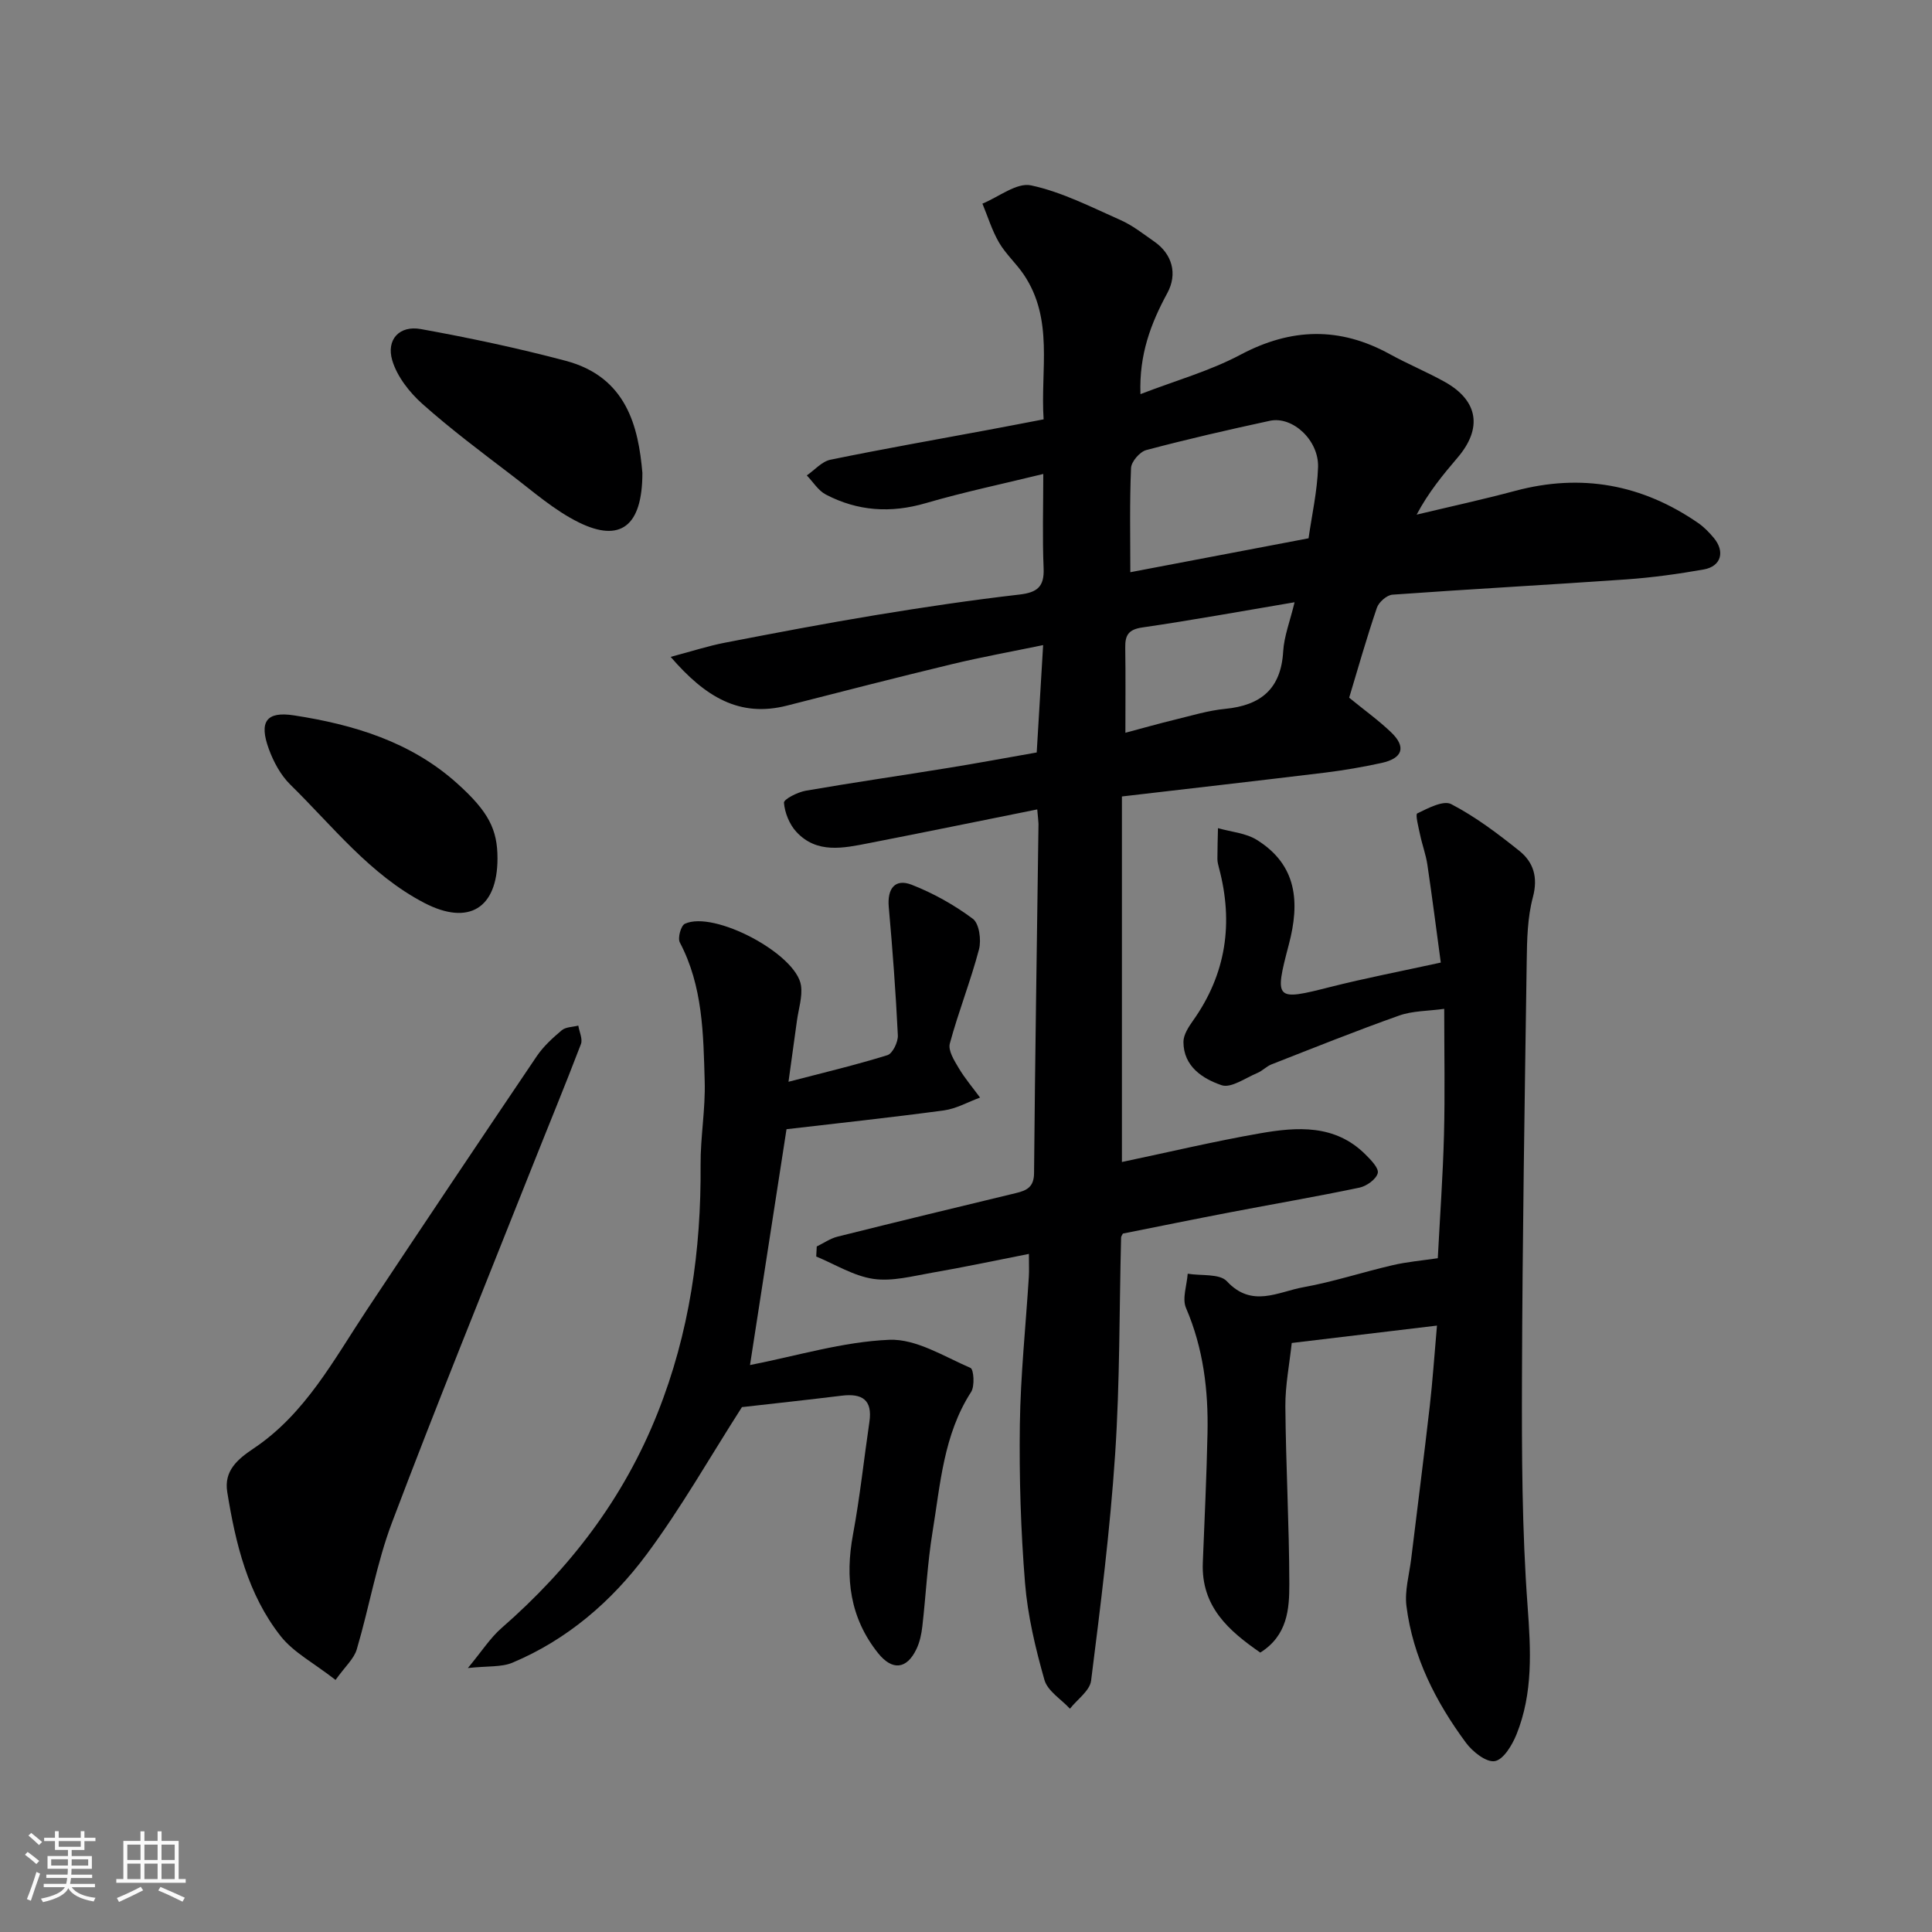 <svg enable-background="new 0 0 400 400" viewBox="0 0 400 400" xmlns="http://www.w3.org/2000/svg"><rect x="0" y="0" width="400" height="400" fill="#808080" stroke="none"/><path d="m5.17 384 .55-.58c.85.61 1.65 1.24 2.4 1.87l-.59.64c-.83-.73-1.62-1.38-2.36-1.93m1.22 9.53-.82-.34c.71-1.76 1.37-3.64 1.98-5.63.24.13.5.25.76.36-.6 1.67-1.24 3.54-1.92 5.61m-.5-13.5.57-.54c.56.44 1.31 1.06 2.26 1.87l-.64.64c-.68-.66-1.41-1.32-2.19-1.97m3.25.46h2.24v-1.36h.77v1.36h4.57v-1.36h.76v1.36h2.28v.69h-2.28v1.84h-2.64v1.26h4.18v2.64h-4.21c0 .45-.02.86-.05 1.21h4.32v.69h-4.38c-.04.34-.1.75-.19 1.22h5.15v.69h-4.82c.87 1.19 2.51 1.92 4.93 2.19-.17.31-.3.57-.37.76-2.77-.49-4.52-1.41-5.26-2.76-.56 1.26-2.3 2.23-5.24 2.9-.12-.24-.26-.48-.43-.72 2.73-.55 4.38-1.34 4.96-2.38h-4.38v-.69h4.65c.1-.38.17-.79.21-1.22h-4.32v-.69h4.4c.03-.34.05-.75.05-1.21h-4.2v-2.64h4.23v-1.26h-2.69v-1.84h-2.24zm1.46 4.46v1.29h3.45c.01-.4.02-.57.01-.53v-.32-.45h-3.46zm1.55-2.59h4.57v-1.19h-4.57zm6.11 2.59h-3.42v.77c-.01.19-.01.37-.02.53h3.44z" fill="#fafafa"/><path d="m32.63 379.16h.82v1.98h3.54v7.89h1.46v.78h-14.37v-.78h1.46v-7.89h3.54v-1.98h.82v1.98h2.73zm-3.49 11.48.5.73c-1.61.82-3.28 1.63-5 2.41-.13-.27-.28-.55-.44-.82 1.75-.72 3.4-1.49 4.94-2.32m-2.78-5.55h2.73v-3.18h-2.73zm0 3.95h2.73v-3.2h-2.73zm3.54-3.95h2.73v-3.18h-2.73zm0 3.95h2.73v-3.2h-2.73zm7.89 4.68c-1.84-.92-3.51-1.7-5.02-2.32l.45-.73c1.89.8 3.57 1.55 5.04 2.23zm-1.62-11.81h-2.73v3.18h2.73zm-2.73 7.13h2.73v-3.2h-2.73z" fill="#fafafa"/><g fill="#000001"><path d="m214.75 167.58c-11.9 2.39-23.38 4.75-34.88 6.99-5.25 1.02-10.75 2.25-15-2.35-1.43-1.55-2.39-3.94-2.56-6.02-.06-.73 2.82-2.19 4.5-2.49 9.81-1.7 19.68-3.12 29.51-4.72 6.1-.99 12.18-2.12 18.32-3.2.43-7.21.85-14.24 1.33-22.23-6.66 1.38-12.84 2.49-18.93 3.96-11.38 2.74-22.73 5.66-34.07 8.56-9.88 2.53-16.96-1.79-24.12-10.08 4.39-1.16 7.8-2.28 11.3-2.95 10.4-2.01 20.82-4 31.27-5.72 9.84-1.62 19.72-3.09 29.62-4.23 3.7-.43 5.19-1.6 5.03-5.45-.27-6.31-.07-12.65-.07-19.52-8.36 2.05-16.45 3.74-24.36 6.05-7.24 2.11-14.08 1.65-20.66-1.79-1.57-.82-2.64-2.61-3.94-3.96 1.63-1.12 3.12-2.89 4.9-3.25 10.86-2.23 21.79-4.15 32.69-6.18 3.67-.68 7.34-1.4 11.44-2.18-.69-10.24 2.16-20.7-4.13-30-1.56-2.3-3.71-4.22-5.1-6.6-1.46-2.51-2.32-5.36-3.44-8.06 3.38-1.38 7.12-4.42 10.07-3.78 6.4 1.37 12.45 4.49 18.52 7.18 2.51 1.11 4.73 2.88 7.01 4.47 3.7 2.58 4.83 6.67 2.69 10.63-3.39 6.25-5.87 12.69-5.57 20.94 7.29-2.81 14.36-4.79 20.69-8.15 10.52-5.59 20.58-5.83 30.95-.12 3.72 2.05 7.68 3.68 11.39 5.75 6.92 3.88 7.8 9.6 2.64 15.65-3.06 3.59-6.06 7.23-8.49 11.82 6.81-1.63 13.67-3.12 20.43-4.93 13.68-3.65 26.25-1.34 37.84 6.65 1.22.84 2.29 1.95 3.25 3.09 2.38 2.86 1.52 5.9-2.07 6.54-5.31.94-10.68 1.68-16.05 2.06-16.13 1.13-32.27 2-48.4 3.16-1.17.08-2.83 1.54-3.23 2.71-2.13 6.26-3.94 12.64-5.74 18.62 3.15 2.58 6.09 4.68 8.68 7.16 3.19 3.05 2.42 5.4-2.01 6.36-3.82.83-7.68 1.5-11.55 1.98-13.98 1.7-27.97 3.29-42.17 4.95v75.68c9.57-2.01 19.04-4.27 28.61-5.94 7.68-1.34 15.49-1.88 21.76 4.33 1.14 1.13 2.86 2.88 2.6 3.91-.33 1.28-2.31 2.7-3.8 3.01-8.93 1.87-17.93 3.41-26.89 5.13-7.36 1.41-14.7 2.91-22.08 4.38-.11.25-.37.54-.37.84-.38 14.93-.24 29.9-1.23 44.79-1.04 15.69-3.01 31.32-4.98 46.93-.26 2.09-2.87 3.88-4.38 5.81-1.82-1.97-4.63-3.66-5.28-5.96-1.86-6.55-3.47-13.3-4.02-20.07-.88-10.89-1.22-21.86-1.07-32.79.14-10.21 1.22-20.4 1.86-30.61.08-1.29.01-2.59.01-4.73-7.06 1.39-13.53 2.77-20.04 3.89-4.03.7-8.25 1.85-12.16 1.28-4.08-.6-7.9-3.01-11.83-4.63.04-.69.07-1.38.11-2.08 1.42-.69 2.78-1.65 4.28-2.03 12.31-3.08 24.64-6.06 36.98-9.03 2.25-.54 3.71-1.26 3.73-4.14.21-24.1.6-48.2.92-72.3-.02-.66-.12-1.31-.26-2.99zm56.17-56.13c.68-4.78 1.81-9.75 1.97-14.74.17-5.6-5.3-10.6-9.98-9.59-8.56 1.85-17.11 3.81-25.58 6.06-1.34.35-3.1 2.39-3.16 3.71-.31 7.18-.15 14.38-.15 21.58 12.51-2.38 24.5-4.66 36.9-7.02zm-2.89 13.24c-11.05 1.86-21.26 3.73-31.53 5.22-2.89.42-3.57 1.62-3.53 4.17.09 5.79.03 11.59.03 17.63 3.62-.96 6.9-1.9 10.21-2.7 3.47-.84 6.93-1.91 10.46-2.25 7.39-.72 11.55-4.14 12-11.9.19-3.15 1.41-6.23 2.36-10.17z"/><path d="m297.68 260.5c.45-8.67 1.06-17.08 1.28-25.5.22-8.47.05-16.94.05-26.13-3.4.47-6.55.4-9.33 1.39-8.89 3.15-17.65 6.67-26.43 10.11-1.04.41-1.88 1.34-2.91 1.77-2.47 1.02-5.46 3.21-7.42 2.54-3.9-1.33-7.9-3.87-7.9-8.97 0-1.47 1.05-3.08 1.97-4.38 6.88-9.68 8.41-20.23 5.4-31.59-.17-.63-.34-1.28-.34-1.92 0-2.12.07-4.24.12-6.36 2.71.78 5.76 1 8.06 2.44 8.33 5.2 8.92 12.9 6.61 21.65-3.06 11.58-2.75 11.67 8.56 8.8 7.26-1.84 14.62-3.25 22.9-5.06-.88-6.5-1.76-13.4-2.78-20.29-.31-2.07-1.06-4.06-1.49-6.11-.33-1.54-1.03-4.27-.61-4.48 2.22-1.07 5.42-2.78 7.05-1.92 5.02 2.62 9.64 6.1 14.09 9.67 2.92 2.34 3.91 5.46 2.81 9.59-1.13 4.23-1.22 8.8-1.28 13.23-.42 28.75-.89 57.51-.98 86.26-.05 15.76 0 31.56 1.16 47.26.67 9.15 1.16 17.99-2.29 26.58-.89 2.21-2.7 5.23-4.49 5.54-1.76.31-4.61-1.94-5.98-3.8-6.25-8.46-10.99-17.74-12.32-28.3-.4-3.16.58-6.5.98-9.76 1.28-10.56 2.64-21.1 3.85-31.67.58-5.06.92-10.15 1.49-16.64-10.42 1.25-20.07 2.41-30.07 3.6-.47 4.41-1.35 8.78-1.32 13.13.1 12.26.8 24.52.82 36.79.01 5.17-.38 10.64-6.01 14.18-6.5-4.5-12.27-9.49-11.9-18.62.36-8.93.78-17.86.97-26.79.19-8.91-.86-17.59-4.45-25.94-.84-1.95.19-4.71.35-7.09 2.77.46 6.6-.06 8.11 1.56 5.18 5.59 10.6 2.18 15.82 1.24 6.23-1.12 12.29-3.13 18.47-4.56 2.97-.7 6.07-.96 9.38-1.45z"/><path d="m163.25 223.97c7.09-1.85 13.85-3.45 20.48-5.51 1.08-.34 2.23-2.73 2.16-4.11-.43-8.86-1.09-17.72-1.88-26.56-.34-3.81 1.28-5.96 4.75-4.61 4.48 1.75 8.81 4.18 12.66 7.05 1.32.98 1.78 4.39 1.27 6.33-1.73 6.57-4.27 12.93-6.04 19.5-.39 1.43.91 3.51 1.83 5.05 1.28 2.16 2.94 4.1 4.43 6.13-2.49.91-4.92 2.31-7.5 2.66-11 1.48-22.03 2.66-32.57 3.89-2.6 16.77-5.08 32.82-7.56 48.83 9.75-1.91 19.24-4.83 28.84-5.23 5.55-.23 11.33 3.46 16.81 5.82.68.29.91 3.77.13 4.98-5.72 8.86-6.36 19.07-7.99 28.99-1.06 6.46-1.36 13.03-2.11 19.54-.18 1.6-.53 3.26-1.22 4.7-2.01 4.22-5.02 4.5-7.94.85-5.85-7.33-6.87-15.59-5.19-24.61 1.43-7.7 2.25-15.51 3.39-23.26.68-4.6-1.52-5.95-5.72-5.44-7.17.88-14.35 1.65-20.67 2.37-6.67 10.41-12.62 20.93-19.78 30.55-7.21 9.68-16.38 17.59-27.73 22.36-2.29.96-5.11.66-9.23 1.11 2.92-3.52 4.64-6.25 6.97-8.28 14.18-12.38 25.25-26.78 32.3-44.5 6.62-16.64 9.04-33.72 8.91-51.41-.04-5.76 1.02-11.54.85-17.29-.28-9.79-.37-19.68-5.15-28.75-.48-.91.22-3.47 1.04-3.86 6.03-2.82 23.11 6.24 24.05 12.79.33 2.33-.51 4.84-.84 7.26-.55 4.04-1.11 8.05-1.75 12.66z"/><path d="m69.47 347.81c-4.53-3.53-8.7-5.69-11.35-9.05-6.82-8.65-9.35-19.18-11.07-29.85-.71-4.4 2.11-6.78 5.48-9.04 10.71-7.17 16.58-18.37 23.46-28.73 11.64-17.53 23.35-35.01 35.13-52.45 1.38-2.04 3.28-3.78 5.18-5.38.83-.7 2.27-.67 3.43-.97.21 1.29.95 2.79.54 3.84-3.31 8.67-6.86 17.24-10.28 25.86-9.67 24.36-19.55 48.64-28.82 73.15-3.2 8.46-4.72 17.56-7.3 26.27-.57 1.97-2.39 3.54-4.4 6.35z"/><path d="m133 97.91c0 11.11-4.61 14.45-13.14 10.26-5.05-2.48-9.44-6.37-13.97-9.82-6.25-4.77-12.56-9.49-18.42-14.71-2.68-2.39-5.24-5.65-6.25-9-1.3-4.35 1.48-7.31 5.91-6.51 10.07 1.82 20.11 3.95 29.99 6.57 12.63 3.35 15.06 13.68 15.88 23.21z"/><path d="m103 177.72c-.01 10.33-5.95 14.01-15.17 9.21-11.24-5.86-18.92-15.85-27.74-24.5-1.99-1.96-3.47-4.72-4.44-7.38-2.04-5.6-.55-7.83 5.21-6.94 12.34 1.9 24.18 5.46 33.76 14.06 6.57 5.89 8.38 9.59 8.38 15.55z"/></g></svg>